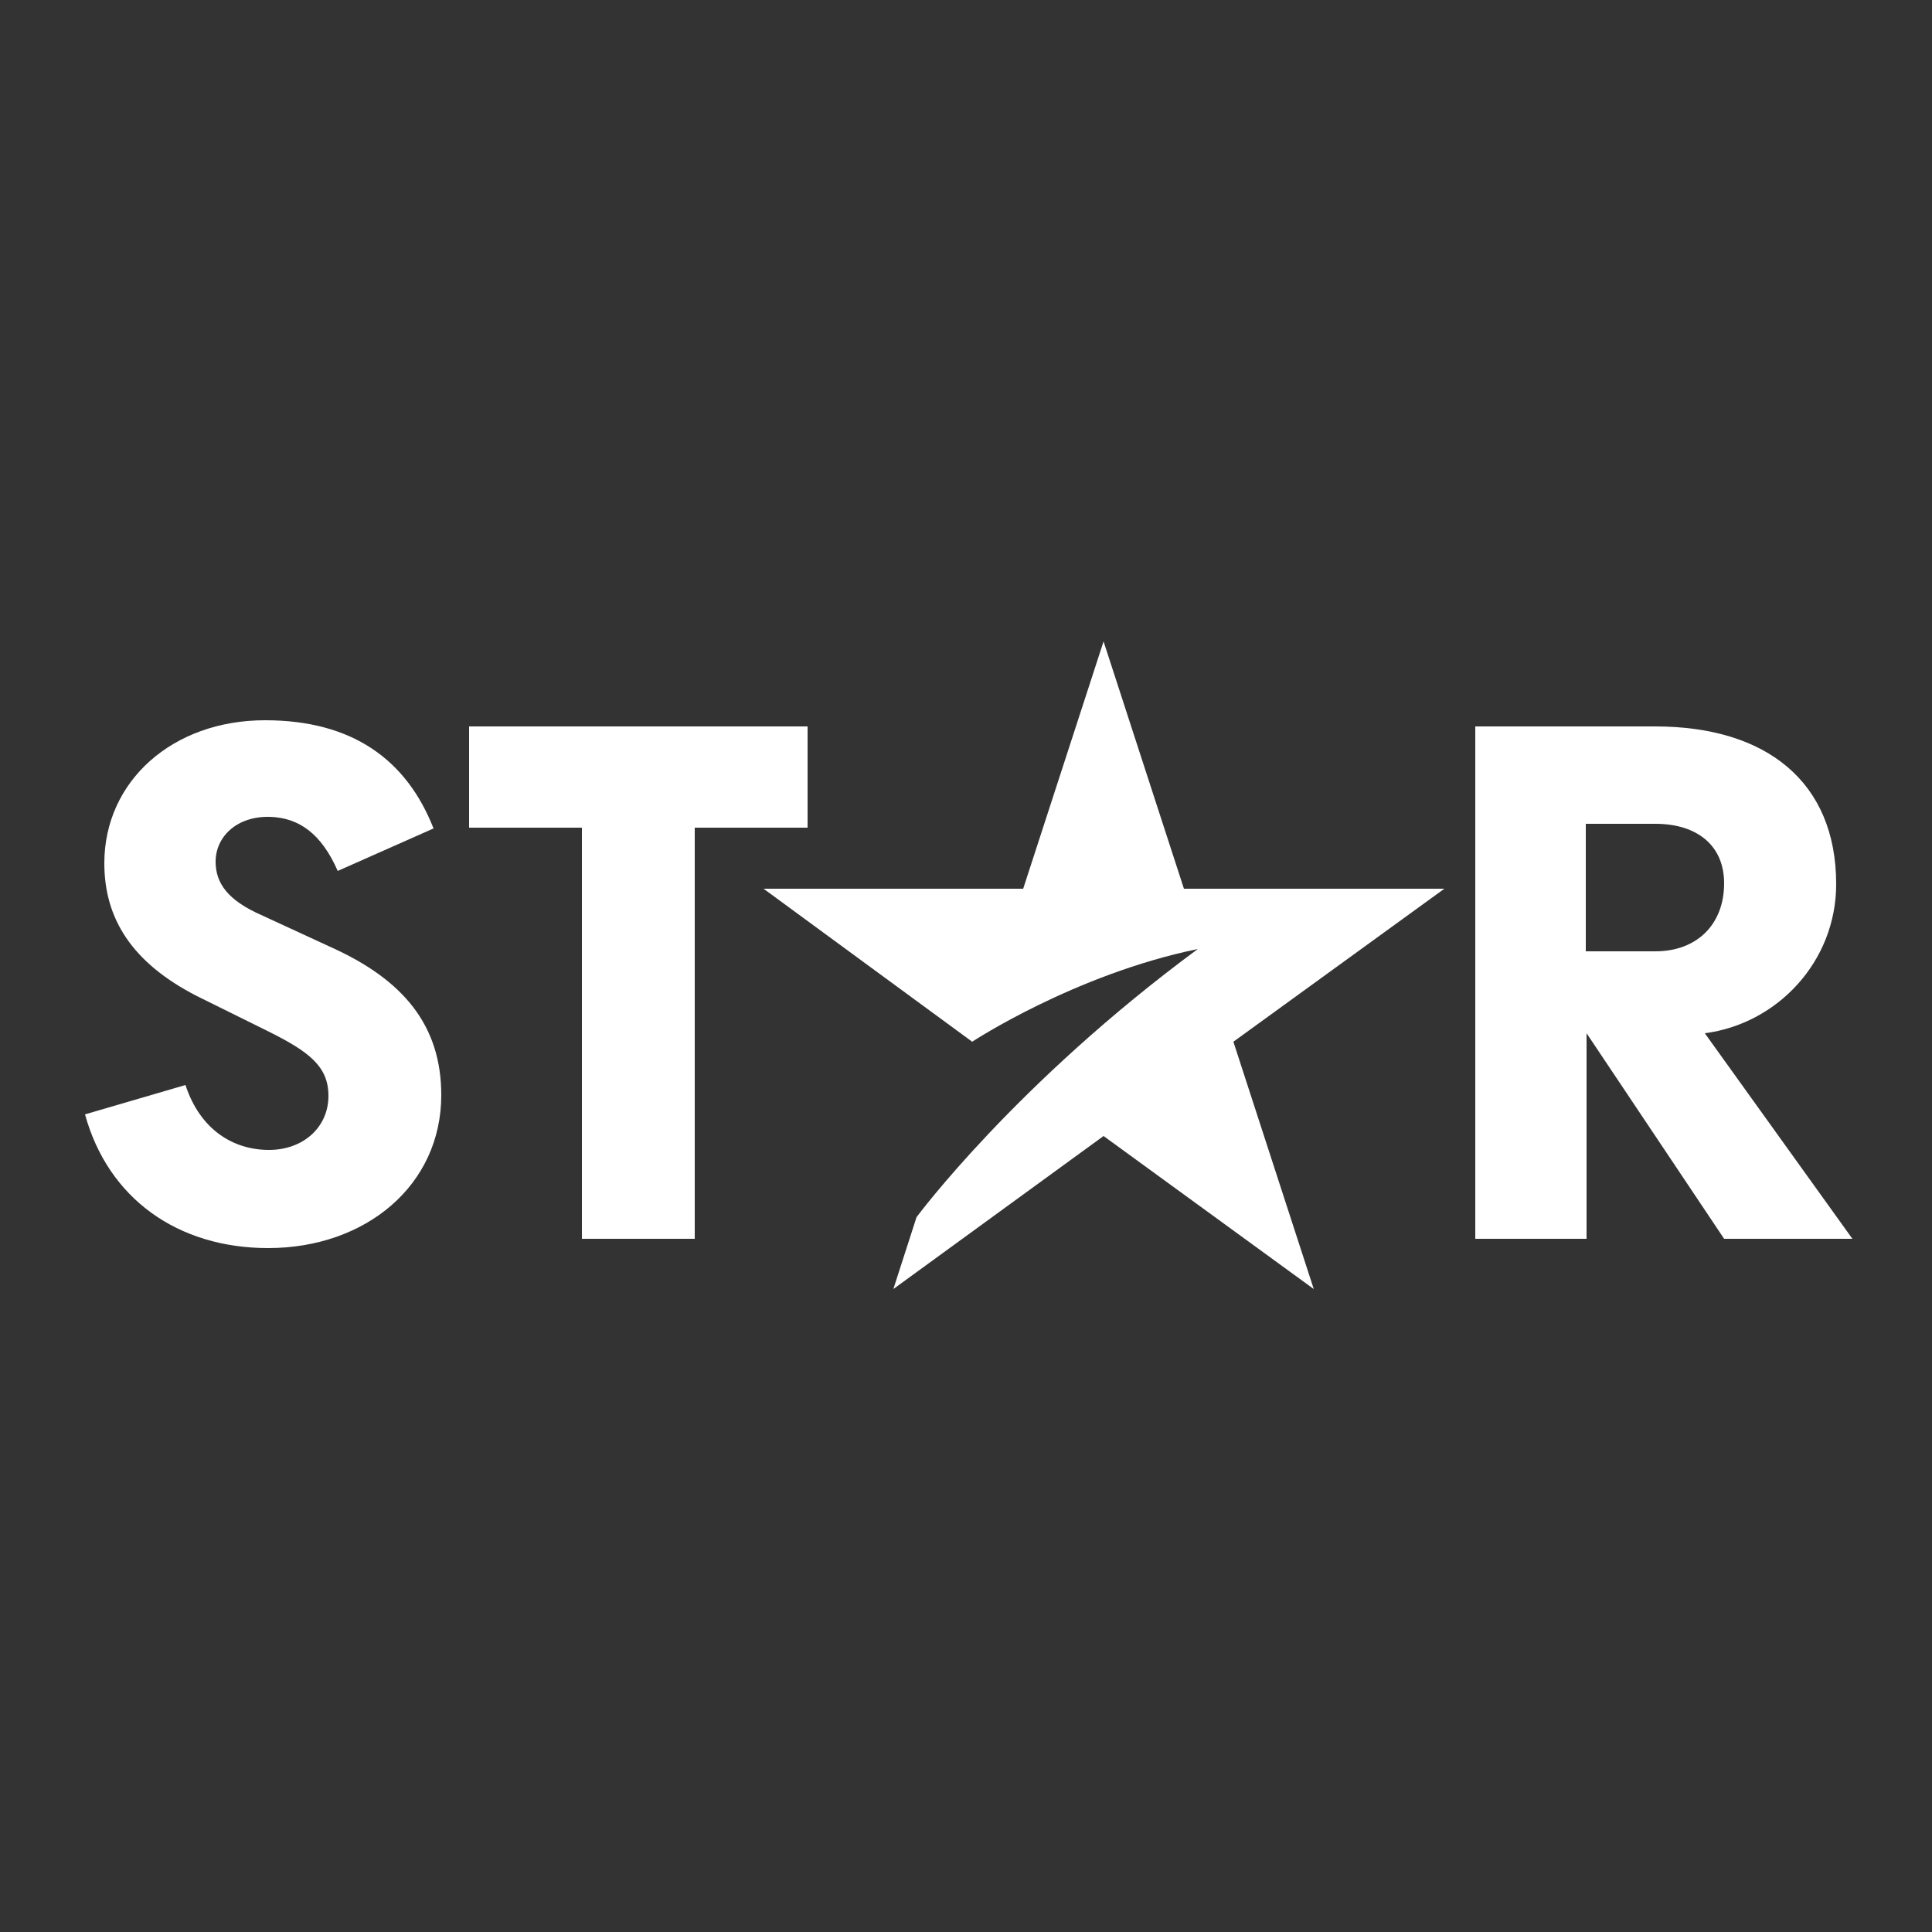 <?xml version="1.0" encoding="utf-8"?>
<!-- Generator: Adobe Illustrator 26.5.0, SVG Export Plug-In . SVG Version: 6.00 Build 0)  -->
<svg version="1.1" id="Capa_1" xmlns="http://www.w3.org/2000/svg" xmlns:xlink="http://www.w3.org/1999/xlink" x="0px" y="0px"
	 viewBox="0 0 250 250" style="enable-background:new 0 0 250 250;" xml:space="preserve">
<rect x="0" y="0" width="250" height="250" fill="#333333" stroke="none"/>
<style type="text/css">
	.st0{fill:#FFFFFF;}
</style>
<g id="g135" transform="matrix(1,0,0,1,0,0.1)">
	<path id="path11" class="st0" d="M205.2,106.5h9c5.4,0,8.9,2.8,8.9,7.7c0,5.3-3.5,8.8-8.9,8.8h-9V106.5z M220.6,133.6
		c9.3-1.2,17-9.2,17-19.3c0-13.2-9-20.4-23.4-20.4h-23.3v66.3h14.4v-26.6l17.8,26.6h16.6L220.6,133.6z"/>
	<polygon id="polygon13" class="st0" points="60.7,93.9 60.7,107 75.3,107 75.3,160.2 89.9,160.2 89.9,107 104.5,107 104.5,93.9 	
		"/>
	<path id="path15" class="st0" d="M33.8,118.3c-4.3-1.9-5.9-4.1-5.9-6.9c0-3.2,2.7-5.9,7-5.8c3.8,0.1,6.7,2.2,8.8,7l12.4-5.5
		c-3.5-8.9-10.5-14-21.8-14c-12,0-20.8,7.9-20.8,18.5c0,7.2,3.6,12.9,12,17.2l9.3,4.6c5.2,2.6,7.7,4.5,7.7,8.3c0,4.1-3.3,7-7.7,7
		c-4.6,0-8.9-2.6-10.8-8.4l-13,3.8c3,10.9,12,17.3,23.7,17.3c12.6,0,22.4-8.1,22.4-19.8c0-9-4.9-14.9-14.2-19.1L33.8,118.3z"/>
	<path id="path3144" class="st0" d="M186.9,114.9h-33.7l-10.4-32l-10.4,32H98.8l27,19.8c0,0,13.2-8.7,29.2-12
		c-23.6,17.4-36.4,34.7-36.4,34.7l0,0l0,0l-3,9.3l27.2-19.8l27.2,19.8l-10.4-32L186.9,114.9z"/>
</g>
</svg>
